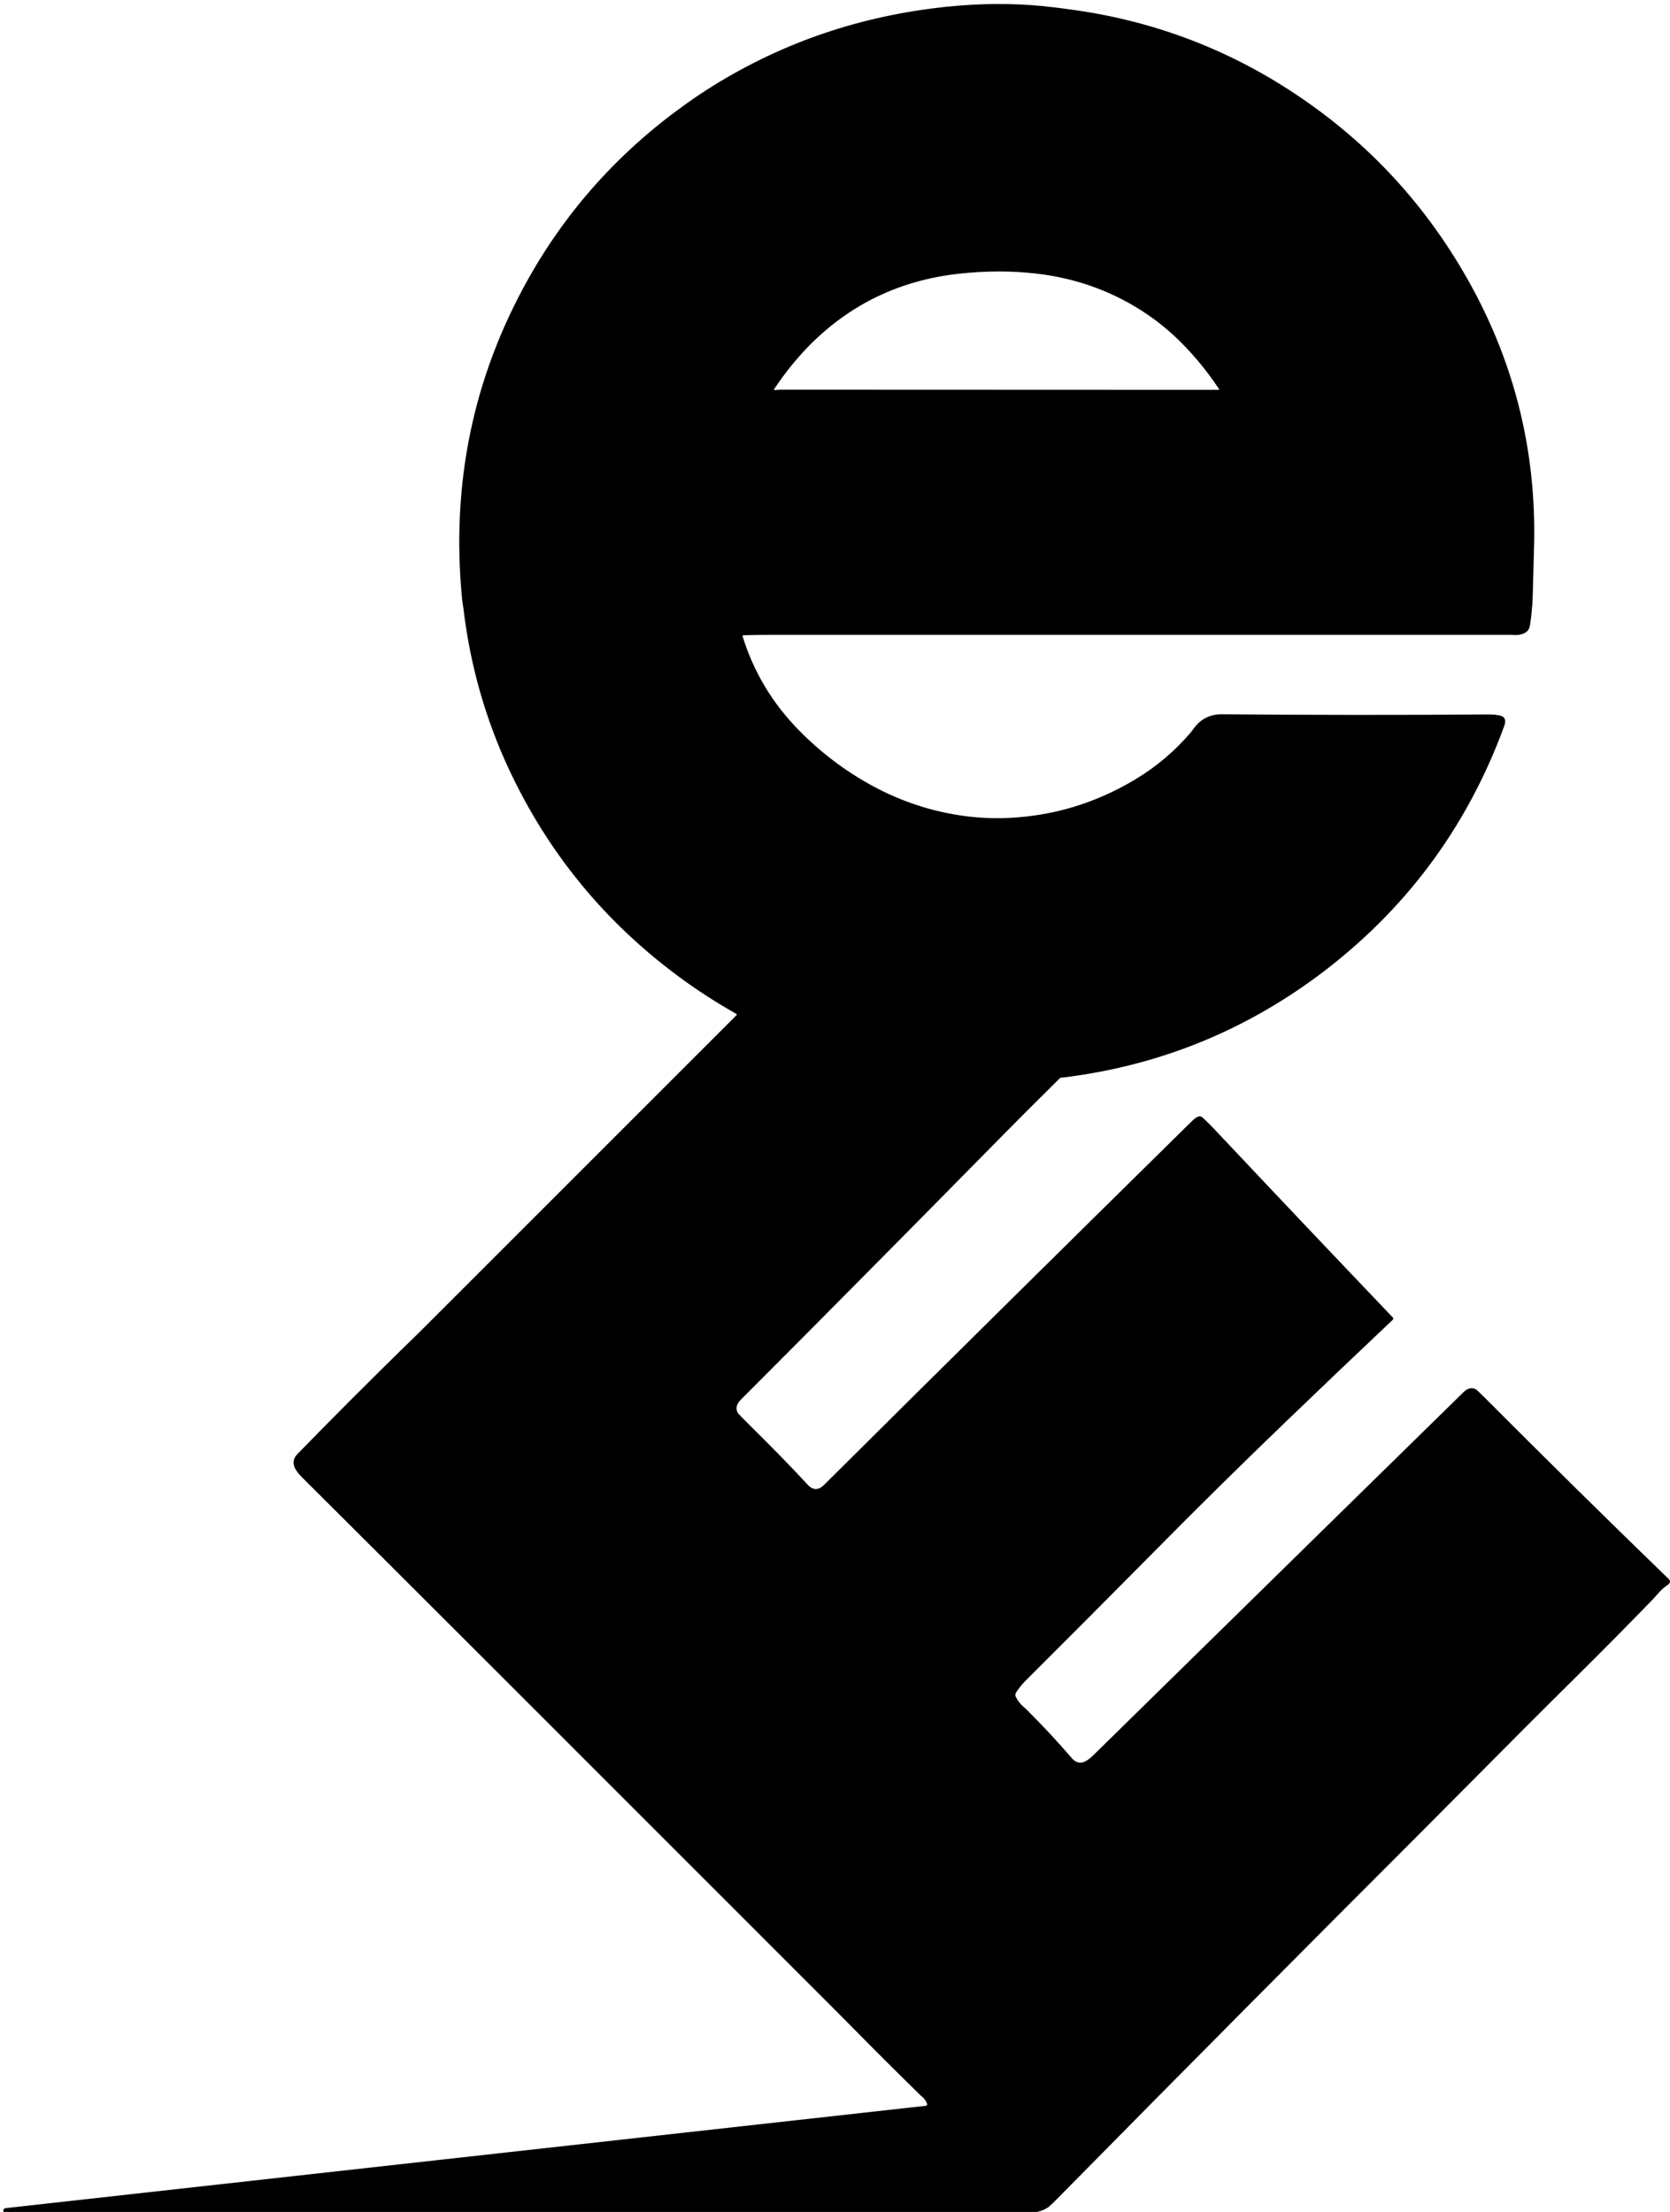 <svg xmlns="http://www.w3.org/2000/svg" width="996.4" height="1320" version="1.1" viewBox="0 0 996.4 1320" xml:space="preserve">
<desc fill="#000000">Created with Fabric.js 5.3.0</desc>

<path d="m594.13 2.391c-9.6 0.067-19.4 0.617-29.4 1.65-50.6 5.267-96.933 20.933-139 47-5.6 3.467-11.133 7.166-16.6 11.1-39.333 28.067-70.634 62.799-93.9 104.2-33.067 58.933-46.233 122.77-39.5 191.5 0.133 1.067 0.401 2.9 0.801 5.5 4 33.733 13.134 65.834 27.4 96.301 23.267 49.533 56.966 90.599 101.1 123.2 10.8 8 22.234 15.401 34.301 22.201 0.3 0.2 0.3 0.499 0.1 0.799l-186 186c-4.133 4.133-8.901 8.8-14.301 14-20.8 20.4-41.366 41.034-61.699 61.9-2.467 2.533-2.934 5.367-1.4 8.5 0.8 1.6 2.333 3.534 4.6 5.801 52.467 52.2 157.1 156.77 313.9 313.7 3.667 3.667 8.366 8.399 14.1 14.199 13.4 13.6 26.933 27.1 40.6 40.5l1.301 1.101c1.133 1 2 2.299 2.6 3.898 0.2 0.5-0.099 1.101-0.699 1.201-182.67 20.333-365.47 40.667-548.4 61-1.8 0.2-2.434 0.933-1.9 2.199 0.1 0.3 0.401 0.4 0.701 0.4 202 0.067 404 0.1 606 0.1 4.933 0 7.732-0.033 8.398-0.1 1.467-0.2 2.868-0.542 4.201-1.025 1.333-0.483 2.599-1.108 3.799-1.875 1-0.667 3.901-3.467 8.701-8.4 72.067-73.133 144.4-146 217-218.6 4.667-4.667 9.366-9.399 14.1-14.199 31.867-32.133 57.233-57.534 76.1-76.201 16.733-16.6 31.7-31.732 44.9-45.398 0.067-0.067 1.299-1.435 3.699-4.102 1.667-1.867 3.333-3.332 5-4.398 2-1.333 2.202-2.702 0.602-4.102-0.6-0.533-0.933-0.832-1-0.898-36.6-35.467-72.9-71.267-108.9-107.4-2.6-2.6-4.201-4.1-4.801-4.5-2.467-1.333-4.934-0.8-7.4 1.6-24.8 24.267-98.467 96.534-221 216.8-2.265 2.199-4.264 3.564-5.996 4.098-2.493 0.682-4.764-0.13-6.803-2.498-8.467-9.867-17.333-19.4-26.6-28.6 0-0.067-0.868-0.867-2.602-2.4-1.667-1.533-3-3.268-4-5.201-0.6-1.067-0.565-2.1 0.102-3.1 1.6-2.4 3.3-4.534 5.1-6.4 25.8-25.733 51.533-51.567 77.199-77.5 25.667-26 51.667-51.667 78-77 21.067-20.267 42.501-40.699 64.301-61.299 0.4-0.4 0.4-1 0.1-1.4-35.867-37.6-71.4-75.1-106.6-112.5-2.133-2.267-4.434-4.534-6.9-6.801-0.933-0.867-1.966-0.998-3.1-0.398-1.067 0.533-2.233 1.433-3.5 2.699-73.267 72.133-146.37 144.43-219.3 216.9-3.4 3.4-6.733 3.266-10-0.4-9.133-9.933-21.366-22.466-36.699-37.6-2.867-2.867-4.467-4.566-4.801-5.1-0.7-1.267-0.882-2.558-0.549-3.875 0.333-1.317 1.182-2.659 2.549-4.025 45.6-45.667 97.835-98.401 156.7-158.2 5.467-5.6 16.598-16.732 33.398-33.398 0.267-0.267 0.567-0.4 0.9-0.4 56.533-6.733 107.6-27.001 153.2-60.801 51.667-38.467 88.632-87.934 110.9-148.4 0.667-1.733 0.934-3.032 0.801-3.898-0.2-1.667-1.301-2.702-3.301-3.102-2.067-0.4-4.133-0.6-6.199-0.6-53.067 0.4-106.17 0.367-159.3-0.1-6.867-0.067-12.332 2.499-16.398 7.699-1.4 1.8-2.102 2.734-2.102 2.801-9.467 11.2-20.5 20.599-33.1 28.199-6.25 3.767-12.62 7.077-19.111 9.932-19.475 8.562-40.038 13.019-61.688 13.369-6.8 0.067-13.467-0.3-20-1.1-20-2.533-38.901-8.667-56.701-18.4-16-8.733-30.5-19.733-43.5-33-15.8-16.067-27-34.766-33.6-56.1-0.1-0.2 0.101-0.5 0.301-0.5 3.733-0.2 9.299-0.301 16.699-0.301h441.5c0.067 0 0.9 0.033 2.5 0.1 2.2 0.067 4.099-0.333 5.699-1.199 1.733-0.933 2.768-2.466 3.102-4.6 0.667-4.133 1.066-7.567 1.199-10.301 0.2-1.067 0.367-3.9 0.5-8.5 0.267-10.2 0.534-20.367 0.801-30.5 1.067-54.667-11.501-105.87-37.701-153.6-25.667-46.667-60.467-84.634-104.4-113.9-39.733-26.533-83.4-43.266-131-50.199-7.333-1.067-13.965-1.9-19.898-2.5-9.2-0.9-18.601-1.317-28.201-1.25zm1.451 159.62c7.633-0.017 15.116 0.391 22.449 1.225 24.8 2.8 47.267 11.133 67.4 25 5.4 3.733 10.567 7.9 15.5 12.5 9.8 9.2 18.566 19.634 26.299 31.301 0.267 0.4 0.168 0.6-0.299 0.6-87.133-0.067-173.93-0.1-260.4-0.1-1.4 0-2.667 0.066-3.801 0.199-0.933 0.133-1.133-0.167-0.6-0.9 6.2-9.267 13.033-17.734 20.5-25.4 24.467-24.867 54.333-39.233 89.6-43.1 7.933-0.867 15.718-1.308 23.352-1.324z" fill="#000000"/>
</svg>